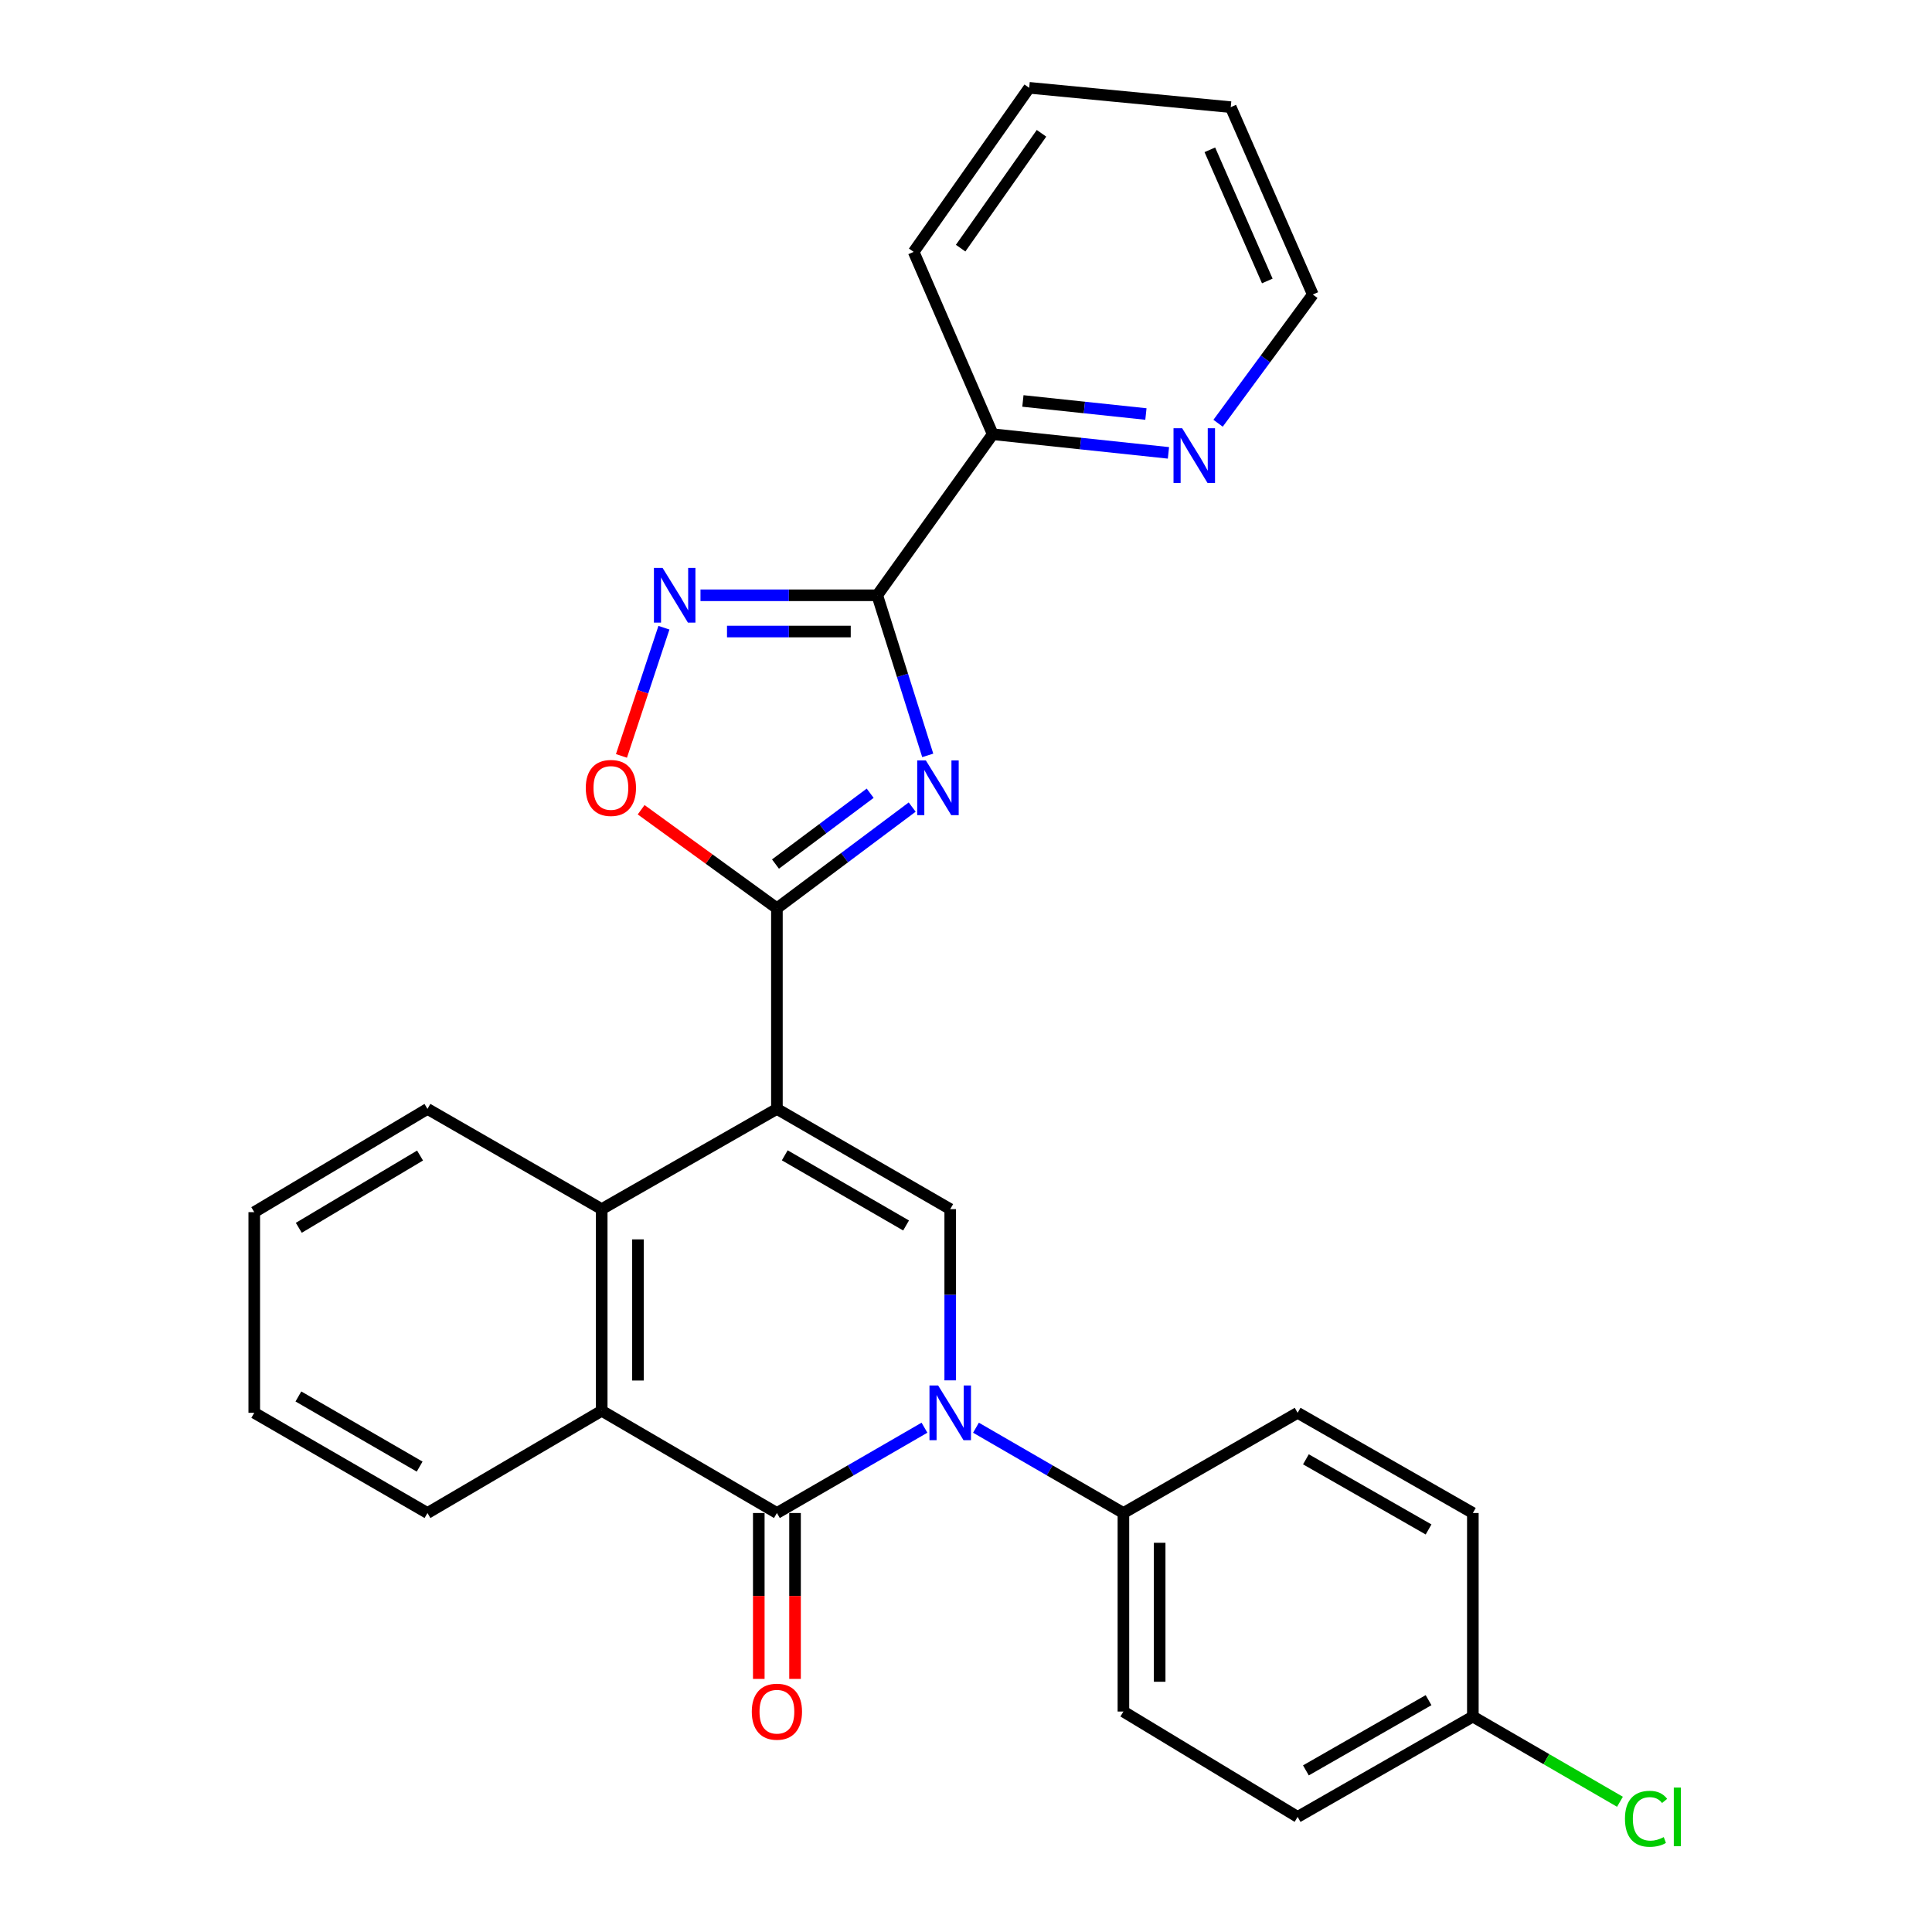 <?xml version='1.0' encoding='iso-8859-1'?>
<svg version='1.1' baseProfile='full'
              xmlns='http://www.w3.org/2000/svg'
                      xmlns:rdkit='http://www.rdkit.org/xml'
                      xmlns:xlink='http://www.w3.org/1999/xlink'
                  xml:space='preserve'
width='1000px' height='1000px' viewBox='0 0 1000 1000'>
<!-- END OF HEADER -->
<rect style='opacity:1.0;fill:#FFFFFF;stroke:none' width='1000' height='1000' x='0' y='0'> </rect>
<path class='bond-2' d='M 402.128,573.97 L 402.128,470.118' style='fill:none;fill-rule:evenodd;stroke:#000000;stroke-width:6px;stroke-linecap:butt;stroke-linejoin:miter;stroke-opacity:1' />
<path class='bond-4' d='M 402.128,573.97 L 491.833,625.844' style='fill:none;fill-rule:evenodd;stroke:#000000;stroke-width:6px;stroke-linecap:butt;stroke-linejoin:miter;stroke-opacity:1' />
<path class='bond-4' d='M 406.19,597.995 L 468.984,634.307' style='fill:none;fill-rule:evenodd;stroke:#000000;stroke-width:6px;stroke-linecap:butt;stroke-linejoin:miter;stroke-opacity:1' />
<path class='bond-7' d='M 402.128,573.97 L 311.443,625.844' style='fill:none;fill-rule:evenodd;stroke:#000000;stroke-width:6px;stroke-linecap:butt;stroke-linejoin:miter;stroke-opacity:1' />
<path class='bond-0' d='M 491.833,714.474 L 491.833,670.159' style='fill:none;fill-rule:evenodd;stroke:#0000FF;stroke-width:6px;stroke-linecap:butt;stroke-linejoin:miter;stroke-opacity:1' />
<path class='bond-0' d='M 491.833,670.159 L 491.833,625.844' style='fill:none;fill-rule:evenodd;stroke:#000000;stroke-width:6px;stroke-linecap:butt;stroke-linejoin:miter;stroke-opacity:1' />
<path class='bond-10' d='M 505.162,738.981 L 543.319,761.057' style='fill:none;fill-rule:evenodd;stroke:#0000FF;stroke-width:6px;stroke-linecap:butt;stroke-linejoin:miter;stroke-opacity:1' />
<path class='bond-10' d='M 543.319,761.057 L 581.476,783.133' style='fill:none;fill-rule:evenodd;stroke:#000000;stroke-width:6px;stroke-linecap:butt;stroke-linejoin:miter;stroke-opacity:1' />
<path class='bond-28' d='M 478.503,738.976 L 440.315,761.054' style='fill:none;fill-rule:evenodd;stroke:#0000FF;stroke-width:6px;stroke-linecap:butt;stroke-linejoin:miter;stroke-opacity:1' />
<path class='bond-28' d='M 440.315,761.054 L 402.128,783.133' style='fill:none;fill-rule:evenodd;stroke:#000000;stroke-width:6px;stroke-linecap:butt;stroke-linejoin:miter;stroke-opacity:1' />
<path class='bond-1' d='M 472.142,417.739 L 437.135,443.929' style='fill:none;fill-rule:evenodd;stroke:#0000FF;stroke-width:6px;stroke-linecap:butt;stroke-linejoin:miter;stroke-opacity:1' />
<path class='bond-1' d='M 437.135,443.929 L 402.128,470.118' style='fill:none;fill-rule:evenodd;stroke:#000000;stroke-width:6px;stroke-linecap:butt;stroke-linejoin:miter;stroke-opacity:1' />
<path class='bond-1' d='M 450.399,410.571 L 425.894,428.903' style='fill:none;fill-rule:evenodd;stroke:#0000FF;stroke-width:6px;stroke-linecap:butt;stroke-linejoin:miter;stroke-opacity:1' />
<path class='bond-1' d='M 425.894,428.903 L 401.389,447.236' style='fill:none;fill-rule:evenodd;stroke:#000000;stroke-width:6px;stroke-linecap:butt;stroke-linejoin:miter;stroke-opacity:1' />
<path class='bond-5' d='M 480.196,390.985 L 467.13,349.551' style='fill:none;fill-rule:evenodd;stroke:#0000FF;stroke-width:6px;stroke-linecap:butt;stroke-linejoin:miter;stroke-opacity:1' />
<path class='bond-5' d='M 467.13,349.551 L 454.064,308.117' style='fill:none;fill-rule:evenodd;stroke:#000000;stroke-width:6px;stroke-linecap:butt;stroke-linejoin:miter;stroke-opacity:1' />
<path class='bond-9' d='M 402.128,470.118 L 366.99,444.618' style='fill:none;fill-rule:evenodd;stroke:#000000;stroke-width:6px;stroke-linecap:butt;stroke-linejoin:miter;stroke-opacity:1' />
<path class='bond-9' d='M 366.99,444.618 L 331.851,419.118' style='fill:none;fill-rule:evenodd;stroke:#FF0000;stroke-width:6px;stroke-linecap:butt;stroke-linejoin:miter;stroke-opacity:1' />
<path class='bond-3' d='M 402.128,783.133 L 311.443,730.216' style='fill:none;fill-rule:evenodd;stroke:#000000;stroke-width:6px;stroke-linecap:butt;stroke-linejoin:miter;stroke-opacity:1' />
<path class='bond-12' d='M 392.746,783.133 L 392.746,826.067' style='fill:none;fill-rule:evenodd;stroke:#000000;stroke-width:6px;stroke-linecap:butt;stroke-linejoin:miter;stroke-opacity:1' />
<path class='bond-12' d='M 392.746,826.067 L 392.746,869.001' style='fill:none;fill-rule:evenodd;stroke:#FF0000;stroke-width:6px;stroke-linecap:butt;stroke-linejoin:miter;stroke-opacity:1' />
<path class='bond-12' d='M 411.51,783.133 L 411.51,826.067' style='fill:none;fill-rule:evenodd;stroke:#000000;stroke-width:6px;stroke-linecap:butt;stroke-linejoin:miter;stroke-opacity:1' />
<path class='bond-12' d='M 411.51,826.067 L 411.51,869.001' style='fill:none;fill-rule:evenodd;stroke:#FF0000;stroke-width:6px;stroke-linecap:butt;stroke-linejoin:miter;stroke-opacity:1' />
<path class='bond-11' d='M 454.064,308.117 L 513.83,224.75' style='fill:none;fill-rule:evenodd;stroke:#000000;stroke-width:6px;stroke-linecap:butt;stroke-linejoin:miter;stroke-opacity:1' />
<path class='bond-29' d='M 454.064,308.117 L 408.319,308.117' style='fill:none;fill-rule:evenodd;stroke:#000000;stroke-width:6px;stroke-linecap:butt;stroke-linejoin:miter;stroke-opacity:1' />
<path class='bond-29' d='M 408.319,308.117 L 362.573,308.117' style='fill:none;fill-rule:evenodd;stroke:#0000FF;stroke-width:6px;stroke-linecap:butt;stroke-linejoin:miter;stroke-opacity:1' />
<path class='bond-29' d='M 440.341,326.882 L 408.319,326.882' style='fill:none;fill-rule:evenodd;stroke:#000000;stroke-width:6px;stroke-linecap:butt;stroke-linejoin:miter;stroke-opacity:1' />
<path class='bond-29' d='M 408.319,326.882 L 376.297,326.882' style='fill:none;fill-rule:evenodd;stroke:#0000FF;stroke-width:6px;stroke-linecap:butt;stroke-linejoin:miter;stroke-opacity:1' />
<path class='bond-6' d='M 343.651,324.901 L 332.658,358.078' style='fill:none;fill-rule:evenodd;stroke:#0000FF;stroke-width:6px;stroke-linecap:butt;stroke-linejoin:miter;stroke-opacity:1' />
<path class='bond-6' d='M 332.658,358.078 L 321.665,391.255' style='fill:none;fill-rule:evenodd;stroke:#FF0000;stroke-width:6px;stroke-linecap:butt;stroke-linejoin:miter;stroke-opacity:1' />
<path class='bond-8' d='M 311.443,625.844 L 311.443,730.216' style='fill:none;fill-rule:evenodd;stroke:#000000;stroke-width:6px;stroke-linecap:butt;stroke-linejoin:miter;stroke-opacity:1' />
<path class='bond-8' d='M 330.208,641.499 L 330.208,714.56' style='fill:none;fill-rule:evenodd;stroke:#000000;stroke-width:6px;stroke-linecap:butt;stroke-linejoin:miter;stroke-opacity:1' />
<path class='bond-20' d='M 311.443,625.844 L 221.258,573.97' style='fill:none;fill-rule:evenodd;stroke:#000000;stroke-width:6px;stroke-linecap:butt;stroke-linejoin:miter;stroke-opacity:1' />
<path class='bond-21' d='M 311.443,730.216 L 221.258,783.133' style='fill:none;fill-rule:evenodd;stroke:#000000;stroke-width:6px;stroke-linecap:butt;stroke-linejoin:miter;stroke-opacity:1' />
<path class='bond-14' d='M 581.476,783.133 L 581.476,885.89' style='fill:none;fill-rule:evenodd;stroke:#000000;stroke-width:6px;stroke-linecap:butt;stroke-linejoin:miter;stroke-opacity:1' />
<path class='bond-14' d='M 600.24,798.546 L 600.24,870.476' style='fill:none;fill-rule:evenodd;stroke:#000000;stroke-width:6px;stroke-linecap:butt;stroke-linejoin:miter;stroke-opacity:1' />
<path class='bond-15' d='M 581.476,783.133 L 671.65,731.269' style='fill:none;fill-rule:evenodd;stroke:#000000;stroke-width:6px;stroke-linecap:butt;stroke-linejoin:miter;stroke-opacity:1' />
<path class='bond-13' d='M 513.83,224.75 L 559.309,229.577' style='fill:none;fill-rule:evenodd;stroke:#000000;stroke-width:6px;stroke-linecap:butt;stroke-linejoin:miter;stroke-opacity:1' />
<path class='bond-13' d='M 559.309,229.577 L 604.788,234.403' style='fill:none;fill-rule:evenodd;stroke:#0000FF;stroke-width:6px;stroke-linecap:butt;stroke-linejoin:miter;stroke-opacity:1' />
<path class='bond-13' d='M 529.453,207.538 L 561.289,210.917' style='fill:none;fill-rule:evenodd;stroke:#000000;stroke-width:6px;stroke-linecap:butt;stroke-linejoin:miter;stroke-opacity:1' />
<path class='bond-13' d='M 561.289,210.917 L 593.124,214.295' style='fill:none;fill-rule:evenodd;stroke:#0000FF;stroke-width:6px;stroke-linecap:butt;stroke-linejoin:miter;stroke-opacity:1' />
<path class='bond-23' d='M 513.83,224.75 L 472.912,130.375' style='fill:none;fill-rule:evenodd;stroke:#000000;stroke-width:6px;stroke-linecap:butt;stroke-linejoin:miter;stroke-opacity:1' />
<path class='bond-22' d='M 630.476,219.073 L 654.993,185.759' style='fill:none;fill-rule:evenodd;stroke:#0000FF;stroke-width:6px;stroke-linecap:butt;stroke-linejoin:miter;stroke-opacity:1' />
<path class='bond-22' d='M 654.993,185.759 L 679.51,152.444' style='fill:none;fill-rule:evenodd;stroke:#000000;stroke-width:6px;stroke-linecap:butt;stroke-linejoin:miter;stroke-opacity:1' />
<path class='bond-18' d='M 581.476,885.89 L 671.65,940.422' style='fill:none;fill-rule:evenodd;stroke:#000000;stroke-width:6px;stroke-linecap:butt;stroke-linejoin:miter;stroke-opacity:1' />
<path class='bond-17' d='M 671.65,731.269 L 762.346,783.133' style='fill:none;fill-rule:evenodd;stroke:#000000;stroke-width:6px;stroke-linecap:butt;stroke-linejoin:miter;stroke-opacity:1' />
<path class='bond-17' d='M 675.94,755.338 L 739.427,791.642' style='fill:none;fill-rule:evenodd;stroke:#000000;stroke-width:6px;stroke-linecap:butt;stroke-linejoin:miter;stroke-opacity:1' />
<path class='bond-16' d='M 762.346,888.496 L 762.346,783.133' style='fill:none;fill-rule:evenodd;stroke:#000000;stroke-width:6px;stroke-linecap:butt;stroke-linejoin:miter;stroke-opacity:1' />
<path class='bond-19' d='M 762.346,888.496 L 800.417,910.546' style='fill:none;fill-rule:evenodd;stroke:#000000;stroke-width:6px;stroke-linecap:butt;stroke-linejoin:miter;stroke-opacity:1' />
<path class='bond-19' d='M 800.417,910.546 L 838.489,932.597' style='fill:none;fill-rule:evenodd;stroke:#00CC00;stroke-width:6px;stroke-linecap:butt;stroke-linejoin:miter;stroke-opacity:1' />
<path class='bond-31' d='M 762.346,888.496 L 671.65,940.422' style='fill:none;fill-rule:evenodd;stroke:#000000;stroke-width:6px;stroke-linecap:butt;stroke-linejoin:miter;stroke-opacity:1' />
<path class='bond-31' d='M 739.418,880 L 675.931,916.348' style='fill:none;fill-rule:evenodd;stroke:#000000;stroke-width:6px;stroke-linecap:butt;stroke-linejoin:miter;stroke-opacity:1' />
<path class='bond-25' d='M 221.258,573.97 L 131.605,627.407' style='fill:none;fill-rule:evenodd;stroke:#000000;stroke-width:6px;stroke-linecap:butt;stroke-linejoin:miter;stroke-opacity:1' />
<path class='bond-25' d='M 217.418,598.104 L 154.66,635.51' style='fill:none;fill-rule:evenodd;stroke:#000000;stroke-width:6px;stroke-linecap:butt;stroke-linejoin:miter;stroke-opacity:1' />
<path class='bond-30' d='M 221.258,783.133 L 131.605,731.269' style='fill:none;fill-rule:evenodd;stroke:#000000;stroke-width:6px;stroke-linecap:butt;stroke-linejoin:miter;stroke-opacity:1' />
<path class='bond-30' d='M 217.206,759.11 L 154.449,722.806' style='fill:none;fill-rule:evenodd;stroke:#000000;stroke-width:6px;stroke-linecap:butt;stroke-linejoin:miter;stroke-opacity:1' />
<path class='bond-32' d='M 679.51,152.444 L 637.029,55.462' style='fill:none;fill-rule:evenodd;stroke:#000000;stroke-width:6px;stroke-linecap:butt;stroke-linejoin:miter;stroke-opacity:1' />
<path class='bond-32' d='M 655.95,145.426 L 626.214,77.538' style='fill:none;fill-rule:evenodd;stroke:#000000;stroke-width:6px;stroke-linecap:butt;stroke-linejoin:miter;stroke-opacity:1' />
<path class='bond-27' d='M 472.912,130.375 L 532.709,45.455' style='fill:none;fill-rule:evenodd;stroke:#000000;stroke-width:6px;stroke-linecap:butt;stroke-linejoin:miter;stroke-opacity:1' />
<path class='bond-27' d='M 497.224,128.44 L 539.082,68.996' style='fill:none;fill-rule:evenodd;stroke:#000000;stroke-width:6px;stroke-linecap:butt;stroke-linejoin:miter;stroke-opacity:1' />
<path class='bond-24' d='M 131.605,731.269 L 131.605,627.407' style='fill:none;fill-rule:evenodd;stroke:#000000;stroke-width:6px;stroke-linecap:butt;stroke-linejoin:miter;stroke-opacity:1' />
<path class='bond-26' d='M 637.029,55.462 L 532.709,45.455' style='fill:none;fill-rule:evenodd;stroke:#000000;stroke-width:6px;stroke-linecap:butt;stroke-linejoin:miter;stroke-opacity:1' />
<path  class='atom-1' d='M 485.573 717.109
L 494.853 732.109
Q 495.773 733.589, 497.253 736.269
Q 498.733 738.949, 498.813 739.109
L 498.813 717.109
L 502.573 717.109
L 502.573 745.429
L 498.693 745.429
L 488.733 729.029
Q 487.573 727.109, 486.333 724.909
Q 485.133 722.709, 484.773 722.029
L 484.773 745.429
L 481.093 745.429
L 481.093 717.109
L 485.573 717.109
' fill='#0000FF'/>
<path  class='atom-2' d='M 479.225 393.597
L 488.505 408.597
Q 489.425 410.077, 490.905 412.757
Q 492.385 415.437, 492.465 415.597
L 492.465 393.597
L 496.225 393.597
L 496.225 421.917
L 492.345 421.917
L 482.385 405.517
Q 481.225 403.597, 479.985 401.397
Q 478.785 399.197, 478.425 398.517
L 478.425 421.917
L 474.745 421.917
L 474.745 393.597
L 479.225 393.597
' fill='#0000FF'/>
<path  class='atom-7' d='M 342.952 293.957
L 352.232 308.957
Q 353.152 310.437, 354.632 313.117
Q 356.112 315.797, 356.192 315.957
L 356.192 293.957
L 359.952 293.957
L 359.952 322.277
L 356.072 322.277
L 346.112 305.877
Q 344.952 303.957, 343.712 301.757
Q 342.512 299.557, 342.152 298.877
L 342.152 322.277
L 338.472 322.277
L 338.472 293.957
L 342.952 293.957
' fill='#0000FF'/>
<path  class='atom-10' d='M 303.197 407.837
Q 303.197 401.037, 306.557 397.237
Q 309.917 393.437, 316.197 393.437
Q 322.477 393.437, 325.837 397.237
Q 329.197 401.037, 329.197 407.837
Q 329.197 414.717, 325.797 418.637
Q 322.397 422.517, 316.197 422.517
Q 309.957 422.517, 306.557 418.637
Q 303.197 414.757, 303.197 407.837
M 316.197 419.317
Q 320.517 419.317, 322.837 416.437
Q 325.197 413.517, 325.197 407.837
Q 325.197 402.277, 322.837 399.477
Q 320.517 396.637, 316.197 396.637
Q 311.877 396.637, 309.517 399.437
Q 307.197 402.237, 307.197 407.837
Q 307.197 413.557, 309.517 416.437
Q 311.877 419.317, 316.197 419.317
' fill='#FF0000'/>
<path  class='atom-13' d='M 389.128 885.97
Q 389.128 879.17, 392.488 875.37
Q 395.848 871.57, 402.128 871.57
Q 408.408 871.57, 411.768 875.37
Q 415.128 879.17, 415.128 885.97
Q 415.128 892.85, 411.728 896.77
Q 408.328 900.65, 402.128 900.65
Q 395.888 900.65, 392.488 896.77
Q 389.128 892.89, 389.128 885.97
M 402.128 897.45
Q 406.448 897.45, 408.768 894.57
Q 411.128 891.65, 411.128 885.97
Q 411.128 880.41, 408.768 877.61
Q 406.448 874.77, 402.128 874.77
Q 397.808 874.77, 395.448 877.57
Q 393.128 880.37, 393.128 885.97
Q 393.128 891.69, 395.448 894.57
Q 397.808 897.45, 402.128 897.45
' fill='#FF0000'/>
<path  class='atom-14' d='M 611.89 221.661
L 621.17 236.661
Q 622.09 238.141, 623.57 240.821
Q 625.05 243.501, 625.13 243.661
L 625.13 221.661
L 628.89 221.661
L 628.89 249.981
L 625.01 249.981
L 615.05 233.581
Q 613.89 231.661, 612.65 229.461
Q 611.45 227.261, 611.09 226.581
L 611.09 249.981
L 607.41 249.981
L 607.41 221.661
L 611.89 221.661
' fill='#0000FF'/>
<path  class='atom-20' d='M 841.079 941.402
Q 841.079 934.362, 844.359 930.682
Q 847.679 926.962, 853.959 926.962
Q 859.799 926.962, 862.919 931.082
L 860.279 933.242
Q 857.999 930.242, 853.959 930.242
Q 849.679 930.242, 847.399 933.122
Q 845.159 935.962, 845.159 941.402
Q 845.159 947.002, 847.479 949.882
Q 849.839 952.762, 854.399 952.762
Q 857.519 952.762, 861.159 950.882
L 862.279 953.882
Q 860.799 954.842, 858.559 955.402
Q 856.319 955.962, 853.839 955.962
Q 847.679 955.962, 844.359 952.202
Q 841.079 948.442, 841.079 941.402
' fill='#00CC00'/>
<path  class='atom-20' d='M 866.359 925.242
L 870.039 925.242
L 870.039 955.602
L 866.359 955.602
L 866.359 925.242
' fill='#00CC00'/>
</svg>
